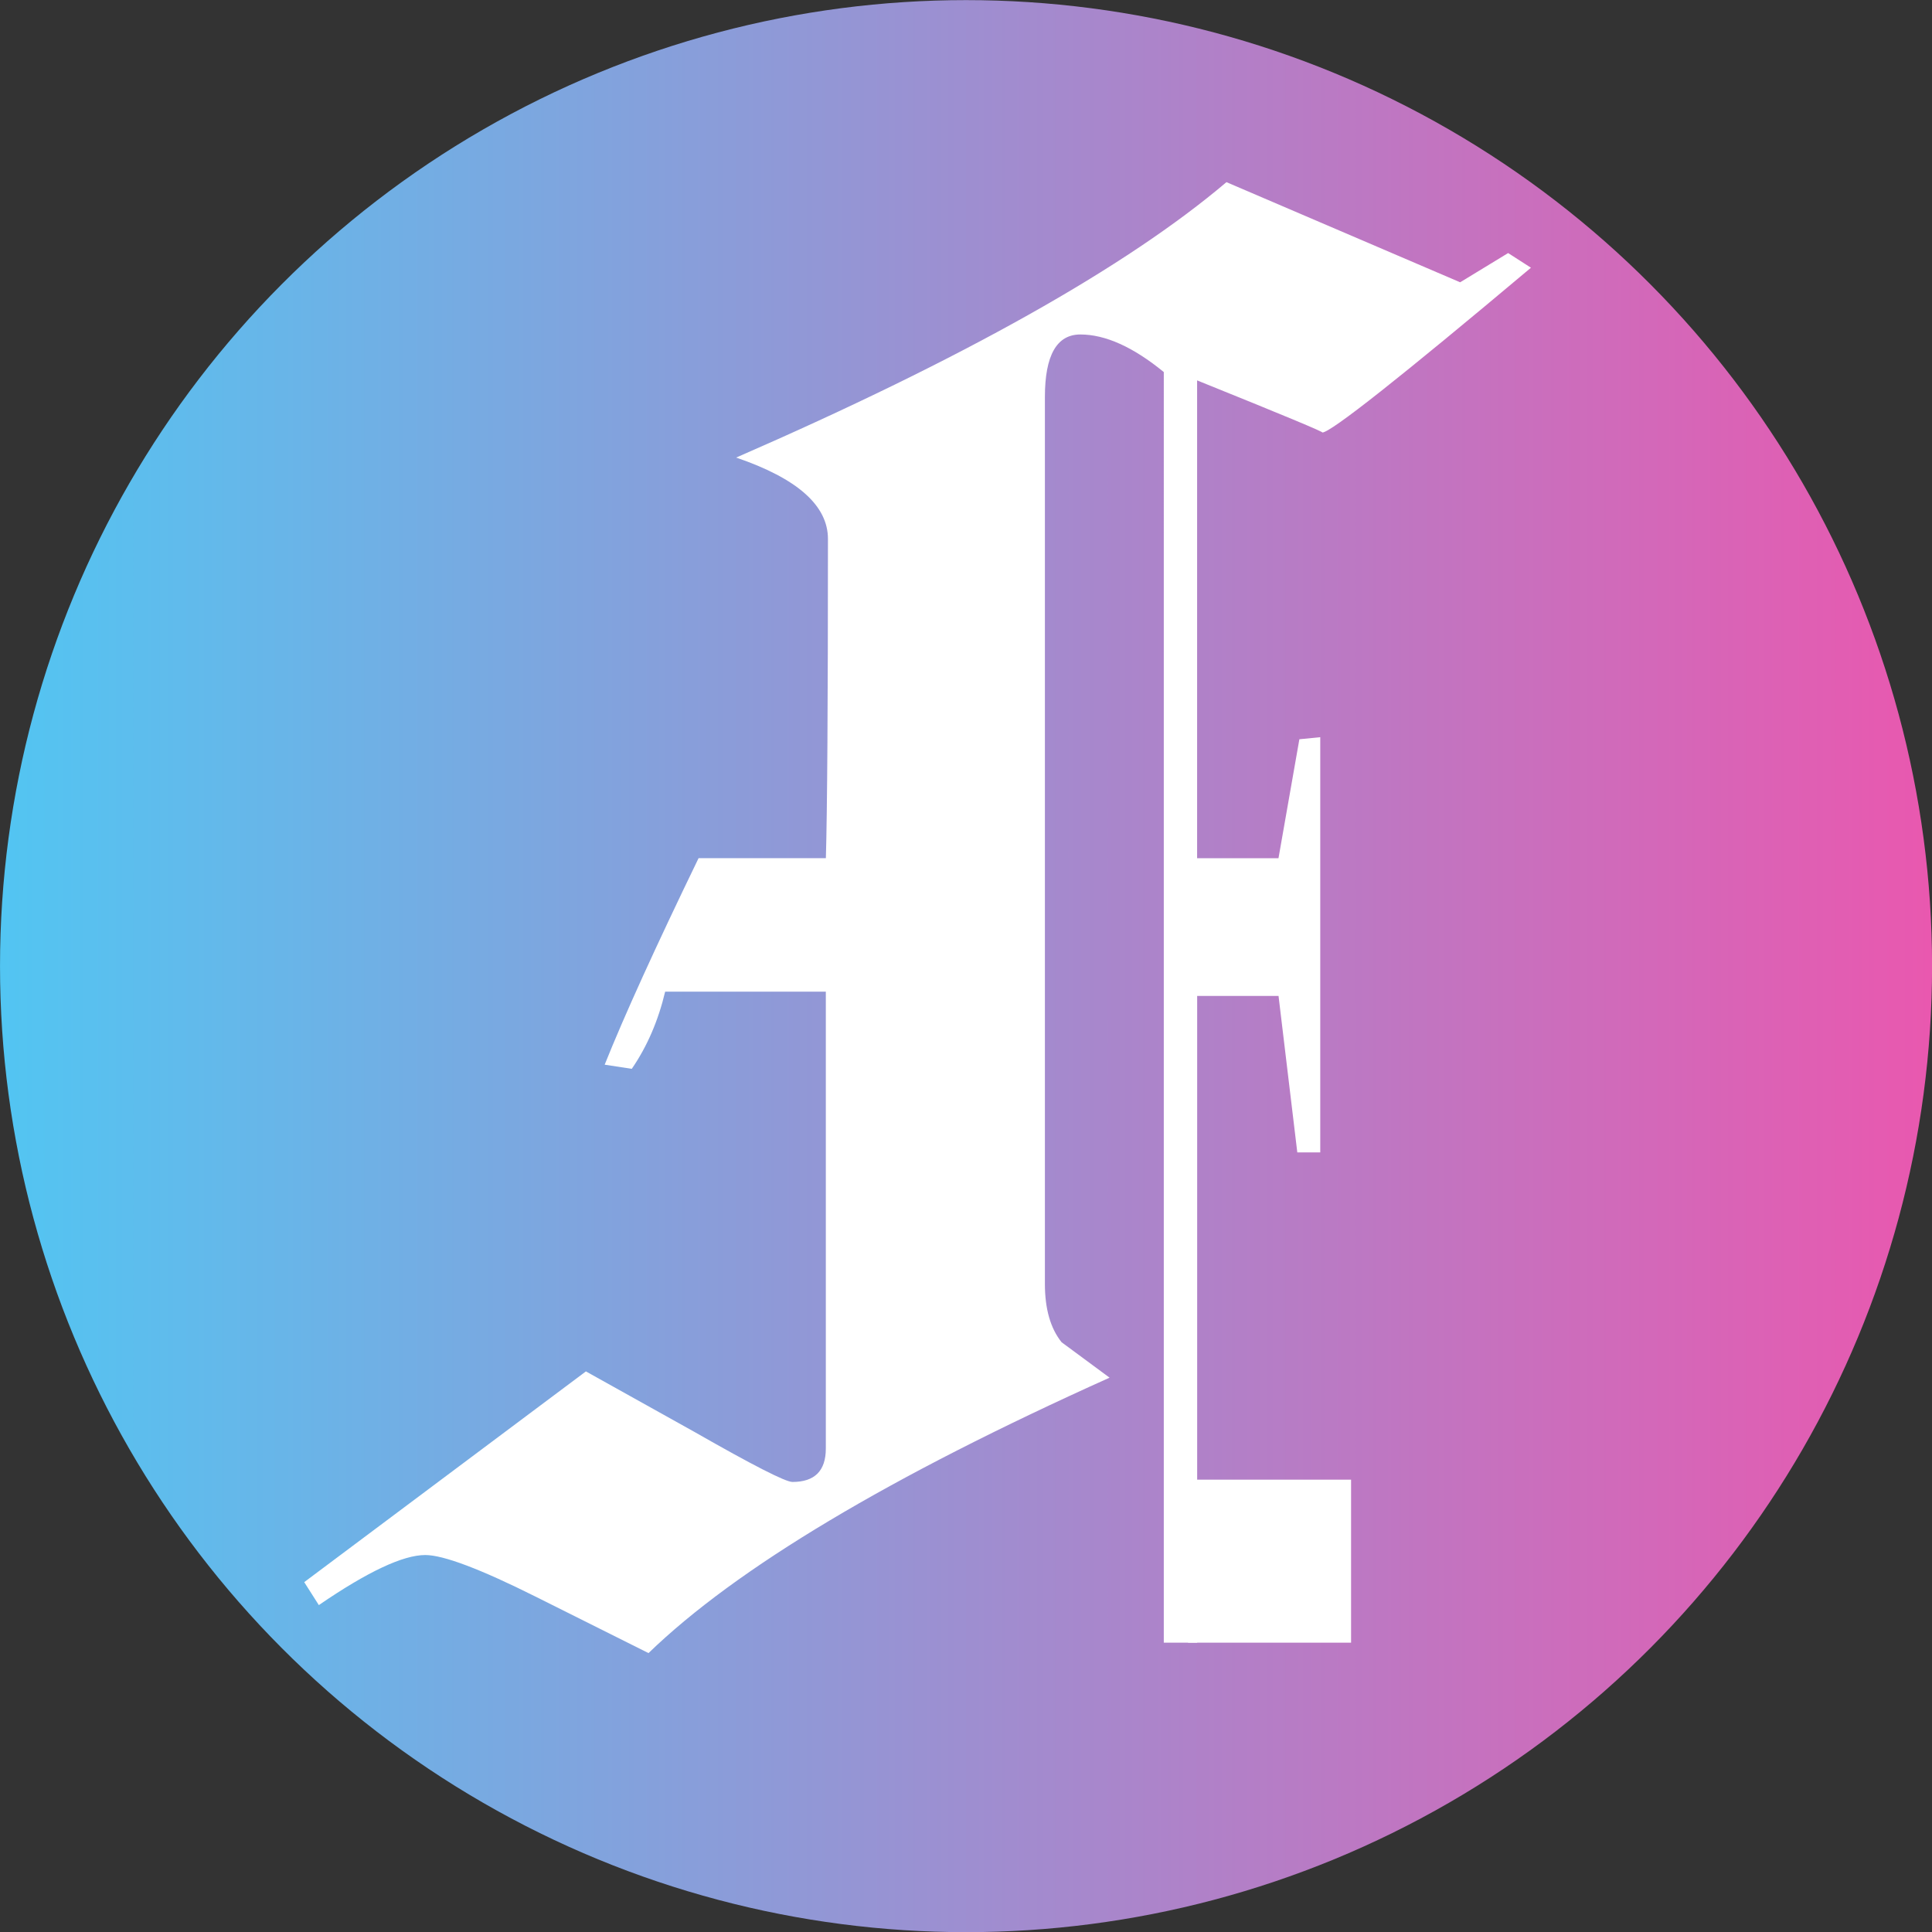 <?xml version="1.0" encoding="UTF-8" standalone="no"?>
<!-- Created with Inkscape (http://www.inkscape.org/) -->

<svg
   width="62.915mm"
   height="62.915mm"
   viewBox="0 0 62.915 62.915"
   version="1.1"
   id="svg5"
   sodipodi:docname="f.svg"
   inkscape:version="1.1.2 (b8e25be8, 2022-02-05)"
   xmlns:inkscape="http://www.inkscape.org/namespaces/inkscape"
   xmlns:sodipodi="http://sodipodi.sourceforge.net/DTD/sodipodi-0.dtd"
   xmlns:xlink="http://www.w3.org/1999/xlink"
   xmlns="http://www.w3.org/2000/svg"
   xmlns:svg="http://www.w3.org/2000/svg">
  <rect x="0" y="0" width="62.915" height="62.915" fill="#333333" stroke="none"/>
  <sodipodi:namedview
     id="namedview841"
     pagecolor="#505050"
     bordercolor="#eeeeee"
     borderopacity="1"
     inkscape:pageshadow="0"
     inkscape:pageopacity="0"
     inkscape:pagecheckerboard="0"
     inkscape:document-units="mm"
     showgrid="false"
     inkscape:zoom="1.0050874"
     inkscape:cx="600.44532"
     inkscape:cy="113.92045"
     inkscape:window-width="1920"
     inkscape:window-height="1147"
     inkscape:window-x="1440"
     inkscape:window-y="25"
     inkscape:window-maximized="1"
     inkscape:current-layer="g2064" />
  <defs
     id="defs2">
    <linearGradient
       id="linearGradient5286"
       inkscape:swatch="solid">
      <stop
         style="stop-color:#ffffff;stop-opacity:1;"
         offset="0"
         id="stop5284" />
    </linearGradient>
    <linearGradient
       id="linearGradient4898"
       inkscape:swatch="solid">
      <stop
         style="stop-color:#000000;stop-opacity:1;"
         offset="0"
         id="stop4896" />
    </linearGradient>
    <linearGradient
       id="linearGradient4820"
       inkscape:swatch="gradient">
      <stop
         style="stop-color:#e958af;stop-opacity:1;"
         offset="0"
         id="stop4816" />
      <stop
         style="stop-color:#000000;stop-opacity:0;"
         offset="1"
         id="stop4818" />
    </linearGradient>
    <linearGradient
       id="linearGradient4807"
       inkscape:swatch="gradient">
      <stop
         style="stop-color:#52c5f2;stop-opacity:1;"
         offset="0"
         id="stop4811" />
      <stop
         style="stop-color:#e958af;stop-opacity:1"
         offset="1"
         id="stop4813" />
    </linearGradient>
    <rect
       x="133.925"
       y="13.002"
       width="6.335"
       height="47.363"
       id="rect11068" />
    <linearGradient
       inkscape:collect="always"
       xlink:href="#linearGradient4807"
       id="linearGradient4900"
       x1="15.075"
       y1="116.34"
       x2="50.501"
       y2="116.34"
       gradientUnits="userSpaceOnUse"
       gradientTransform="translate(-0.537,-0.374)" />
    <linearGradient
       inkscape:collect="always"
       xlink:href="#linearGradient5286"
       id="linearGradient5288"
       x1="20.114"
       y1="115.076"
       x2="42.609"
       y2="115.076"
       gradientUnits="userSpaceOnUse" />
    <linearGradient
       inkscape:collect="always"
       xlink:href="#linearGradient5286"
       id="linearGradient5296"
       gradientUnits="userSpaceOnUse"
       x1="20.114"
       y1="115.076"
       x2="42.609"
       y2="115.076" />
    <linearGradient
       inkscape:collect="always"
       xlink:href="#linearGradient5286"
       id="linearGradient5298"
       gradientUnits="userSpaceOnUse"
       x1="20.114"
       y1="115.076"
       x2="42.609"
       y2="115.076" />
  </defs>
  <g
     id="layer1"
     transform="translate(58.052,-95.662)">
    <g
       aria-label="O"
       id="text22088"
       style="font-size:28.222px;line-height:1.25;font-family:HansaGotisch;-inkscape-font-specification:'HansaGotisch, Normal';opacity:0.382;stroke:#980000;stroke-width:0.357;stroke-miterlimit:4;stroke-dasharray:none" />
    <g
       transform="matrix(0.265,0,0,0.265,20.114,101.424)"
       id="text11066"
       style="font-size:40px;line-height:1.25;font-family:HansaGotisch;-inkscape-font-specification:HansaGotisch;white-space:pre;shape-inside:url(#rect11068)" />
    <g
       id="g2064"
       transform="matrix(1.776,0,0,1.776,-83.871,-78.83)">
      <g
         id="g5294">
        <circle
           style="fill:url(#linearGradient4900);fill-opacity:1;stroke:none;stroke-width:0.199;stroke-miterlimit:4;stroke-dasharray:none"
           id="path4664"
           cx="32.251"
           cy="115.965"
           r="17.713" />
        <g
           id="g4640"
           style="fill:url(#linearGradient5288);fill-opacity:1">
          <path
             d="m 42.609,103.159 q -3.596,3.022 -3.826,3.022 0.077,0 -2.295,-0.956 v 8.761 h 1.492 l 0.383,-2.181 0.383,-0.038 v 7.613 h -0.421 l -0.344,-2.869 h -1.492 v 11.859 h -0.612 V 105.072 q -0.842,-0.689 -1.53,-0.689 -0.65,0 -0.65,1.148 V 121.79 q 0,0.689 0.306,1.071 0.153,0.115 0.88,0.65 -6.044,2.716 -8.454,5.05 l -2.066,-1.033 q -1.53,-0.765 -2.028,-0.765 -0.612,0 -1.951,0.918 l -0.268,-0.421 5.165,-3.864 q 0.689,0.383 1.989,1.109 1.607,0.918 1.798,0.918 0.612,0 0.612,-0.612 v -8.378 h -2.946 q -0.191,0.803 -0.612,1.415 l -0.497,-0.076 q 0.536,-1.339 1.722,-3.787 h 2.334 q 0.038,-1.301 0.038,-5.853 0,-0.918 -1.683,-1.492 6.236,-2.716 8.99,-5.05 l 4.285,1.836 0.88,-0.536 z"
             style="font-size:38.256px;line-height:1.25;font-family:HansaGotisch;-inkscape-font-specification:'HansaGotisch, Normal';letter-spacing:-0.215px;fill:url(#linearGradient5296);fill-opacity:1;stroke-width:0.359"
             id="path3978" />
          <path
             d="m 39.311,128.37 v -2.989 H 36.322 v 2.989 z"
             style="font-size:23.91px;line-height:1.25;font-family:Azonix;-inkscape-font-specification:'Azonix, Normal';letter-spacing:-0.215px;fill:url(#linearGradient5298);fill-opacity:1;stroke-width:0.359"
             id="path3975" />
        </g>
      </g>
    </g>
  </g>
</svg>
